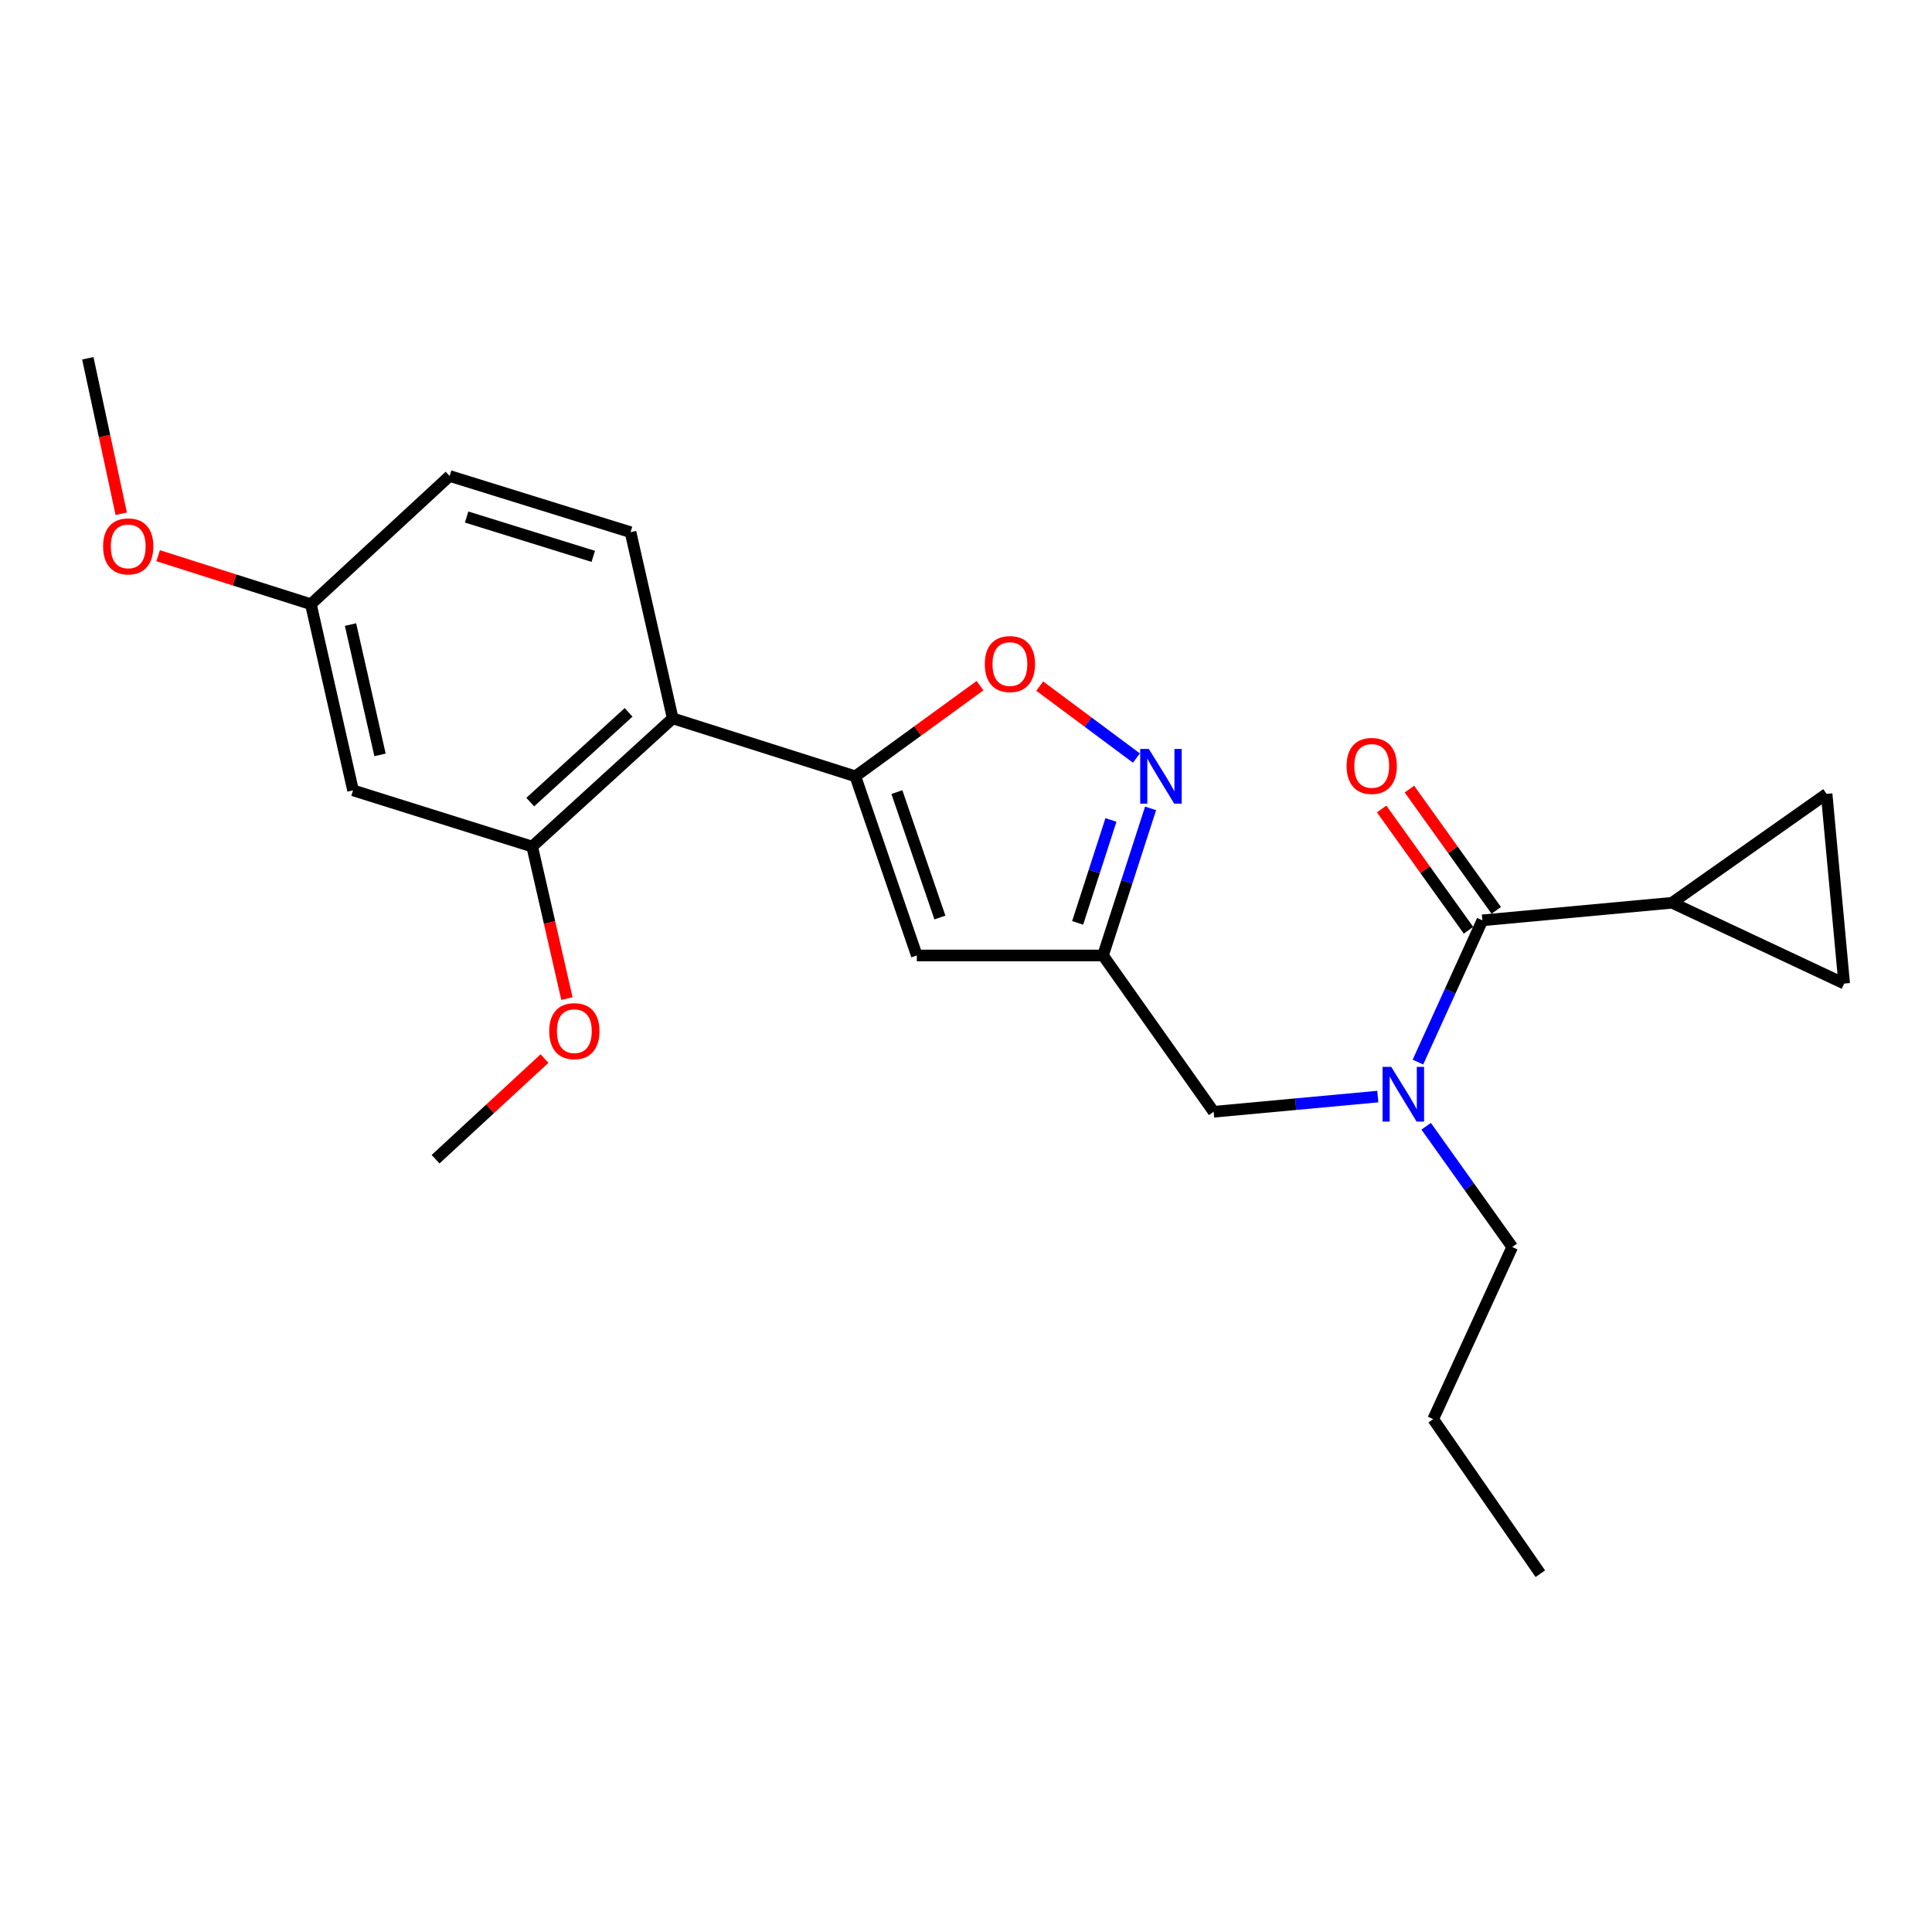 <?xml version='1.0' encoding='iso-8859-1'?>
<svg version='1.1' baseProfile='full'
              xmlns='http://www.w3.org/2000/svg'
                      xmlns:rdkit='http://www.rdkit.org/xml'
                      xmlns:xlink='http://www.w3.org/1999/xlink'
                  xml:space='preserve'
width='1000px' height='1000px' viewBox='0 0 1000 1000'>
<!-- END OF HEADER -->
<rect style='opacity:1.0;fill:#FFFFFF;stroke:none' width='1000' height='1000' x='0' y='0'> </rect>
<path class='bond-0' d='M 865.453,467.274 L 954.545,509.095' style='fill:none;fill-rule:evenodd;stroke:#000000;stroke-width:6px;stroke-linecap:butt;stroke-linejoin:miter;stroke-opacity:1' />
<path class='bond-1' d='M 865.453,467.274 L 945.451,410.908' style='fill:none;fill-rule:evenodd;stroke:#000000;stroke-width:6px;stroke-linecap:butt;stroke-linejoin:miter;stroke-opacity:1' />
<path class='bond-2' d='M 865.453,467.274 L 767.276,476.359' style='fill:none;fill-rule:evenodd;stroke:#000000;stroke-width:6px;stroke-linecap:butt;stroke-linejoin:miter;stroke-opacity:1' />
<path class='bond-3' d='M 713.154,567.587 L 670.668,571.518' style='fill:none;fill-rule:evenodd;stroke:#0000FF;stroke-width:6px;stroke-linecap:butt;stroke-linejoin:miter;stroke-opacity:1' />
<path class='bond-3' d='M 670.668,571.518 L 628.182,575.45' style='fill:none;fill-rule:evenodd;stroke:#000000;stroke-width:6px;stroke-linecap:butt;stroke-linejoin:miter;stroke-opacity:1' />
<path class='bond-4' d='M 733.92,549.733 L 750.598,513.046' style='fill:none;fill-rule:evenodd;stroke:#0000FF;stroke-width:6px;stroke-linecap:butt;stroke-linejoin:miter;stroke-opacity:1' />
<path class='bond-4' d='M 750.598,513.046 L 767.276,476.359' style='fill:none;fill-rule:evenodd;stroke:#000000;stroke-width:6px;stroke-linecap:butt;stroke-linejoin:miter;stroke-opacity:1' />
<path class='bond-5' d='M 738.181,582.953 L 760.453,614.206' style='fill:none;fill-rule:evenodd;stroke:#0000FF;stroke-width:6px;stroke-linecap:butt;stroke-linejoin:miter;stroke-opacity:1' />
<path class='bond-5' d='M 760.453,614.206 L 782.726,645.458' style='fill:none;fill-rule:evenodd;stroke:#000000;stroke-width:6px;stroke-linecap:butt;stroke-linejoin:miter;stroke-opacity:1' />
<path class='bond-6' d='M 774.463,471.213 L 751.988,439.824' style='fill:none;fill-rule:evenodd;stroke:#000000;stroke-width:6px;stroke-linecap:butt;stroke-linejoin:miter;stroke-opacity:1' />
<path class='bond-6' d='M 751.988,439.824 L 729.513,408.436' style='fill:none;fill-rule:evenodd;stroke:#FF0000;stroke-width:6px;stroke-linecap:butt;stroke-linejoin:miter;stroke-opacity:1' />
<path class='bond-6' d='M 760.089,481.505 L 737.614,450.117' style='fill:none;fill-rule:evenodd;stroke:#000000;stroke-width:6px;stroke-linecap:butt;stroke-linejoin:miter;stroke-opacity:1' />
<path class='bond-6' d='M 737.614,450.117 L 715.139,418.728' style='fill:none;fill-rule:evenodd;stroke:#FF0000;stroke-width:6px;stroke-linecap:butt;stroke-linejoin:miter;stroke-opacity:1' />
<path class='bond-7' d='M 954.545,509.095 L 945.451,410.908' style='fill:none;fill-rule:evenodd;stroke:#000000;stroke-width:6px;stroke-linecap:butt;stroke-linejoin:miter;stroke-opacity:1' />
<path class='bond-8' d='M 782.726,645.458 L 741.819,734.541' style='fill:none;fill-rule:evenodd;stroke:#000000;stroke-width:6px;stroke-linecap:butt;stroke-linejoin:miter;stroke-opacity:1' />
<path class='bond-9' d='M 628.182,575.45 L 570.912,494.549' style='fill:none;fill-rule:evenodd;stroke:#000000;stroke-width:6px;stroke-linecap:butt;stroke-linejoin:miter;stroke-opacity:1' />
<path class='bond-10' d='M 741.819,734.541 L 797.272,814.548' style='fill:none;fill-rule:evenodd;stroke:#000000;stroke-width:6px;stroke-linecap:butt;stroke-linejoin:miter;stroke-opacity:1' />
<path class='bond-11' d='M 507.254,354.893 L 474.992,378.358' style='fill:none;fill-rule:evenodd;stroke:#FF0000;stroke-width:6px;stroke-linecap:butt;stroke-linejoin:miter;stroke-opacity:1' />
<path class='bond-11' d='M 474.992,378.358 L 442.73,401.823' style='fill:none;fill-rule:evenodd;stroke:#000000;stroke-width:6px;stroke-linecap:butt;stroke-linejoin:miter;stroke-opacity:1' />
<path class='bond-12' d='M 538.164,355.128 L 563.188,373.751' style='fill:none;fill-rule:evenodd;stroke:#FF0000;stroke-width:6px;stroke-linecap:butt;stroke-linejoin:miter;stroke-opacity:1' />
<path class='bond-12' d='M 563.188,373.751 L 588.212,392.375' style='fill:none;fill-rule:evenodd;stroke:#0000FF;stroke-width:6px;stroke-linecap:butt;stroke-linejoin:miter;stroke-opacity:1' />
<path class='bond-13' d='M 442.73,401.823 L 474.542,494.549' style='fill:none;fill-rule:evenodd;stroke:#000000;stroke-width:6px;stroke-linecap:butt;stroke-linejoin:miter;stroke-opacity:1' />
<path class='bond-13' d='M 464.224,409.995 L 486.493,474.903' style='fill:none;fill-rule:evenodd;stroke:#000000;stroke-width:6px;stroke-linecap:butt;stroke-linejoin:miter;stroke-opacity:1' />
<path class='bond-14' d='M 442.73,401.823 L 348.187,371.818' style='fill:none;fill-rule:evenodd;stroke:#000000;stroke-width:6px;stroke-linecap:butt;stroke-linejoin:miter;stroke-opacity:1' />
<path class='bond-15' d='M 474.542,494.549 L 570.912,494.549' style='fill:none;fill-rule:evenodd;stroke:#000000;stroke-width:6px;stroke-linecap:butt;stroke-linejoin:miter;stroke-opacity:1' />
<path class='bond-16' d='M 570.912,494.549 L 583.226,456.484' style='fill:none;fill-rule:evenodd;stroke:#000000;stroke-width:6px;stroke-linecap:butt;stroke-linejoin:miter;stroke-opacity:1' />
<path class='bond-16' d='M 583.226,456.484 L 595.539,418.419' style='fill:none;fill-rule:evenodd;stroke:#0000FF;stroke-width:6px;stroke-linecap:butt;stroke-linejoin:miter;stroke-opacity:1' />
<path class='bond-16' d='M 557.785,477.688 L 566.405,451.043' style='fill:none;fill-rule:evenodd;stroke:#000000;stroke-width:6px;stroke-linecap:butt;stroke-linejoin:miter;stroke-opacity:1' />
<path class='bond-16' d='M 566.405,451.043 L 575.024,424.398' style='fill:none;fill-rule:evenodd;stroke:#0000FF;stroke-width:6px;stroke-linecap:butt;stroke-linejoin:miter;stroke-opacity:1' />
<path class='bond-17' d='M 182.732,409.091 L 160.908,312.731' style='fill:none;fill-rule:evenodd;stroke:#000000;stroke-width:6px;stroke-linecap:butt;stroke-linejoin:miter;stroke-opacity:1' />
<path class='bond-17' d='M 196.7,390.732 L 181.424,323.28' style='fill:none;fill-rule:evenodd;stroke:#000000;stroke-width:6px;stroke-linecap:butt;stroke-linejoin:miter;stroke-opacity:1' />
<path class='bond-18' d='M 182.732,409.091 L 275.458,438.183' style='fill:none;fill-rule:evenodd;stroke:#000000;stroke-width:6px;stroke-linecap:butt;stroke-linejoin:miter;stroke-opacity:1' />
<path class='bond-19' d='M 160.908,312.731 L 232.724,246.366' style='fill:none;fill-rule:evenodd;stroke:#000000;stroke-width:6px;stroke-linecap:butt;stroke-linejoin:miter;stroke-opacity:1' />
<path class='bond-20' d='M 160.908,312.731 L 121.376,300.185' style='fill:none;fill-rule:evenodd;stroke:#000000;stroke-width:6px;stroke-linecap:butt;stroke-linejoin:miter;stroke-opacity:1' />
<path class='bond-20' d='M 121.376,300.185 L 81.845,287.639' style='fill:none;fill-rule:evenodd;stroke:#FF0000;stroke-width:6px;stroke-linecap:butt;stroke-linejoin:miter;stroke-opacity:1' />
<path class='bond-21' d='M 232.724,246.366 L 326.363,275.458' style='fill:none;fill-rule:evenodd;stroke:#000000;stroke-width:6px;stroke-linecap:butt;stroke-linejoin:miter;stroke-opacity:1' />
<path class='bond-21' d='M 241.525,267.613 L 307.072,287.977' style='fill:none;fill-rule:evenodd;stroke:#000000;stroke-width:6px;stroke-linecap:butt;stroke-linejoin:miter;stroke-opacity:1' />
<path class='bond-22' d='M 326.363,275.458 L 348.187,371.818' style='fill:none;fill-rule:evenodd;stroke:#000000;stroke-width:6px;stroke-linecap:butt;stroke-linejoin:miter;stroke-opacity:1' />
<path class='bond-23' d='M 348.187,371.818 L 275.458,438.183' style='fill:none;fill-rule:evenodd;stroke:#000000;stroke-width:6px;stroke-linecap:butt;stroke-linejoin:miter;stroke-opacity:1' />
<path class='bond-23' d='M 325.361,368.713 L 274.451,415.169' style='fill:none;fill-rule:evenodd;stroke:#000000;stroke-width:6px;stroke-linecap:butt;stroke-linejoin:miter;stroke-opacity:1' />
<path class='bond-24' d='M 275.458,438.183 L 284.449,477.527' style='fill:none;fill-rule:evenodd;stroke:#000000;stroke-width:6px;stroke-linecap:butt;stroke-linejoin:miter;stroke-opacity:1' />
<path class='bond-24' d='M 284.449,477.527 L 293.44,516.871' style='fill:none;fill-rule:evenodd;stroke:#FF0000;stroke-width:6px;stroke-linecap:butt;stroke-linejoin:miter;stroke-opacity:1' />
<path class='bond-25' d='M 62.752,265.918 L 54.103,225.685' style='fill:none;fill-rule:evenodd;stroke:#FF0000;stroke-width:6px;stroke-linecap:butt;stroke-linejoin:miter;stroke-opacity:1' />
<path class='bond-25' d='M 54.103,225.685 L 45.455,185.452' style='fill:none;fill-rule:evenodd;stroke:#000000;stroke-width:6px;stroke-linecap:butt;stroke-linejoin:miter;stroke-opacity:1' />
<path class='bond-26' d='M 281.827,547.911 L 253.641,573.958' style='fill:none;fill-rule:evenodd;stroke:#FF0000;stroke-width:6px;stroke-linecap:butt;stroke-linejoin:miter;stroke-opacity:1' />
<path class='bond-26' d='M 253.641,573.958 L 225.456,600.004' style='fill:none;fill-rule:evenodd;stroke:#000000;stroke-width:6px;stroke-linecap:butt;stroke-linejoin:miter;stroke-opacity:1' />
<path  class='atom-1' d='M 720.099 552.205
L 729.379 567.205
Q 730.299 568.685, 731.779 571.365
Q 733.259 574.045, 733.339 574.205
L 733.339 552.205
L 737.099 552.205
L 737.099 580.525
L 733.219 580.525
L 723.259 564.125
Q 722.099 562.205, 720.859 560.005
Q 719.659 557.805, 719.299 557.125
L 719.299 580.525
L 715.619 580.525
L 715.619 552.205
L 720.099 552.205
' fill='#0000FF'/>
<path  class='atom-3' d='M 696.996 396.442
Q 696.996 389.642, 700.356 385.842
Q 703.716 382.042, 709.996 382.042
Q 716.276 382.042, 719.636 385.842
Q 722.996 389.642, 722.996 396.442
Q 722.996 403.322, 719.596 407.242
Q 716.196 411.122, 709.996 411.122
Q 703.756 411.122, 700.356 407.242
Q 696.996 403.362, 696.996 396.442
M 709.996 407.922
Q 714.316 407.922, 716.636 405.042
Q 718.996 402.122, 718.996 396.442
Q 718.996 390.882, 716.636 388.082
Q 714.316 385.242, 709.996 385.242
Q 705.676 385.242, 703.316 388.042
Q 700.996 390.842, 700.996 396.442
Q 700.996 402.162, 703.316 405.042
Q 705.676 407.922, 709.996 407.922
' fill='#FF0000'/>
<path  class='atom-9' d='M 509.727 343.72
Q 509.727 336.92, 513.087 333.12
Q 516.447 329.32, 522.727 329.32
Q 529.007 329.32, 532.367 333.12
Q 535.727 336.92, 535.727 343.72
Q 535.727 350.6, 532.327 354.52
Q 528.927 358.4, 522.727 358.4
Q 516.487 358.4, 513.087 354.52
Q 509.727 350.64, 509.727 343.72
M 522.727 355.2
Q 527.047 355.2, 529.367 352.32
Q 531.727 349.4, 531.727 343.72
Q 531.727 338.16, 529.367 335.36
Q 527.047 332.52, 522.727 332.52
Q 518.407 332.52, 516.047 335.32
Q 513.727 338.12, 513.727 343.72
Q 513.727 349.44, 516.047 352.32
Q 518.407 355.2, 522.727 355.2
' fill='#FF0000'/>
<path  class='atom-13' d='M 594.648 387.663
L 603.928 402.663
Q 604.848 404.143, 606.328 406.823
Q 607.808 409.503, 607.888 409.663
L 607.888 387.663
L 611.648 387.663
L 611.648 415.983
L 607.768 415.983
L 597.808 399.583
Q 596.648 397.663, 595.408 395.463
Q 594.208 393.263, 593.848 392.583
L 593.848 415.983
L 590.168 415.983
L 590.168 387.663
L 594.648 387.663
' fill='#0000FF'/>
<path  class='atom-20' d='M 53.365 282.806
Q 53.365 276.006, 56.725 272.206
Q 60.085 268.406, 66.365 268.406
Q 72.645 268.406, 76.005 272.206
Q 79.365 276.006, 79.365 282.806
Q 79.365 289.686, 75.965 293.606
Q 72.565 297.486, 66.365 297.486
Q 60.125 297.486, 56.725 293.606
Q 53.365 289.726, 53.365 282.806
M 66.365 294.286
Q 70.685 294.286, 73.005 291.406
Q 75.365 288.486, 75.365 282.806
Q 75.365 277.246, 73.005 274.446
Q 70.685 271.606, 66.365 271.606
Q 62.045 271.606, 59.685 274.406
Q 57.365 277.206, 57.365 282.806
Q 57.365 288.526, 59.685 291.406
Q 62.045 294.286, 66.365 294.286
' fill='#FF0000'/>
<path  class='atom-22' d='M 284.272 533.719
Q 284.272 526.919, 287.632 523.119
Q 290.992 519.319, 297.272 519.319
Q 303.552 519.319, 306.912 523.119
Q 310.272 526.919, 310.272 533.719
Q 310.272 540.599, 306.872 544.519
Q 303.472 548.399, 297.272 548.399
Q 291.032 548.399, 287.632 544.519
Q 284.272 540.639, 284.272 533.719
M 297.272 545.199
Q 301.592 545.199, 303.912 542.319
Q 306.272 539.399, 306.272 533.719
Q 306.272 528.159, 303.912 525.359
Q 301.592 522.519, 297.272 522.519
Q 292.952 522.519, 290.592 525.319
Q 288.272 528.119, 288.272 533.719
Q 288.272 539.439, 290.592 542.319
Q 292.952 545.199, 297.272 545.199
' fill='#FF0000'/>
</svg>
